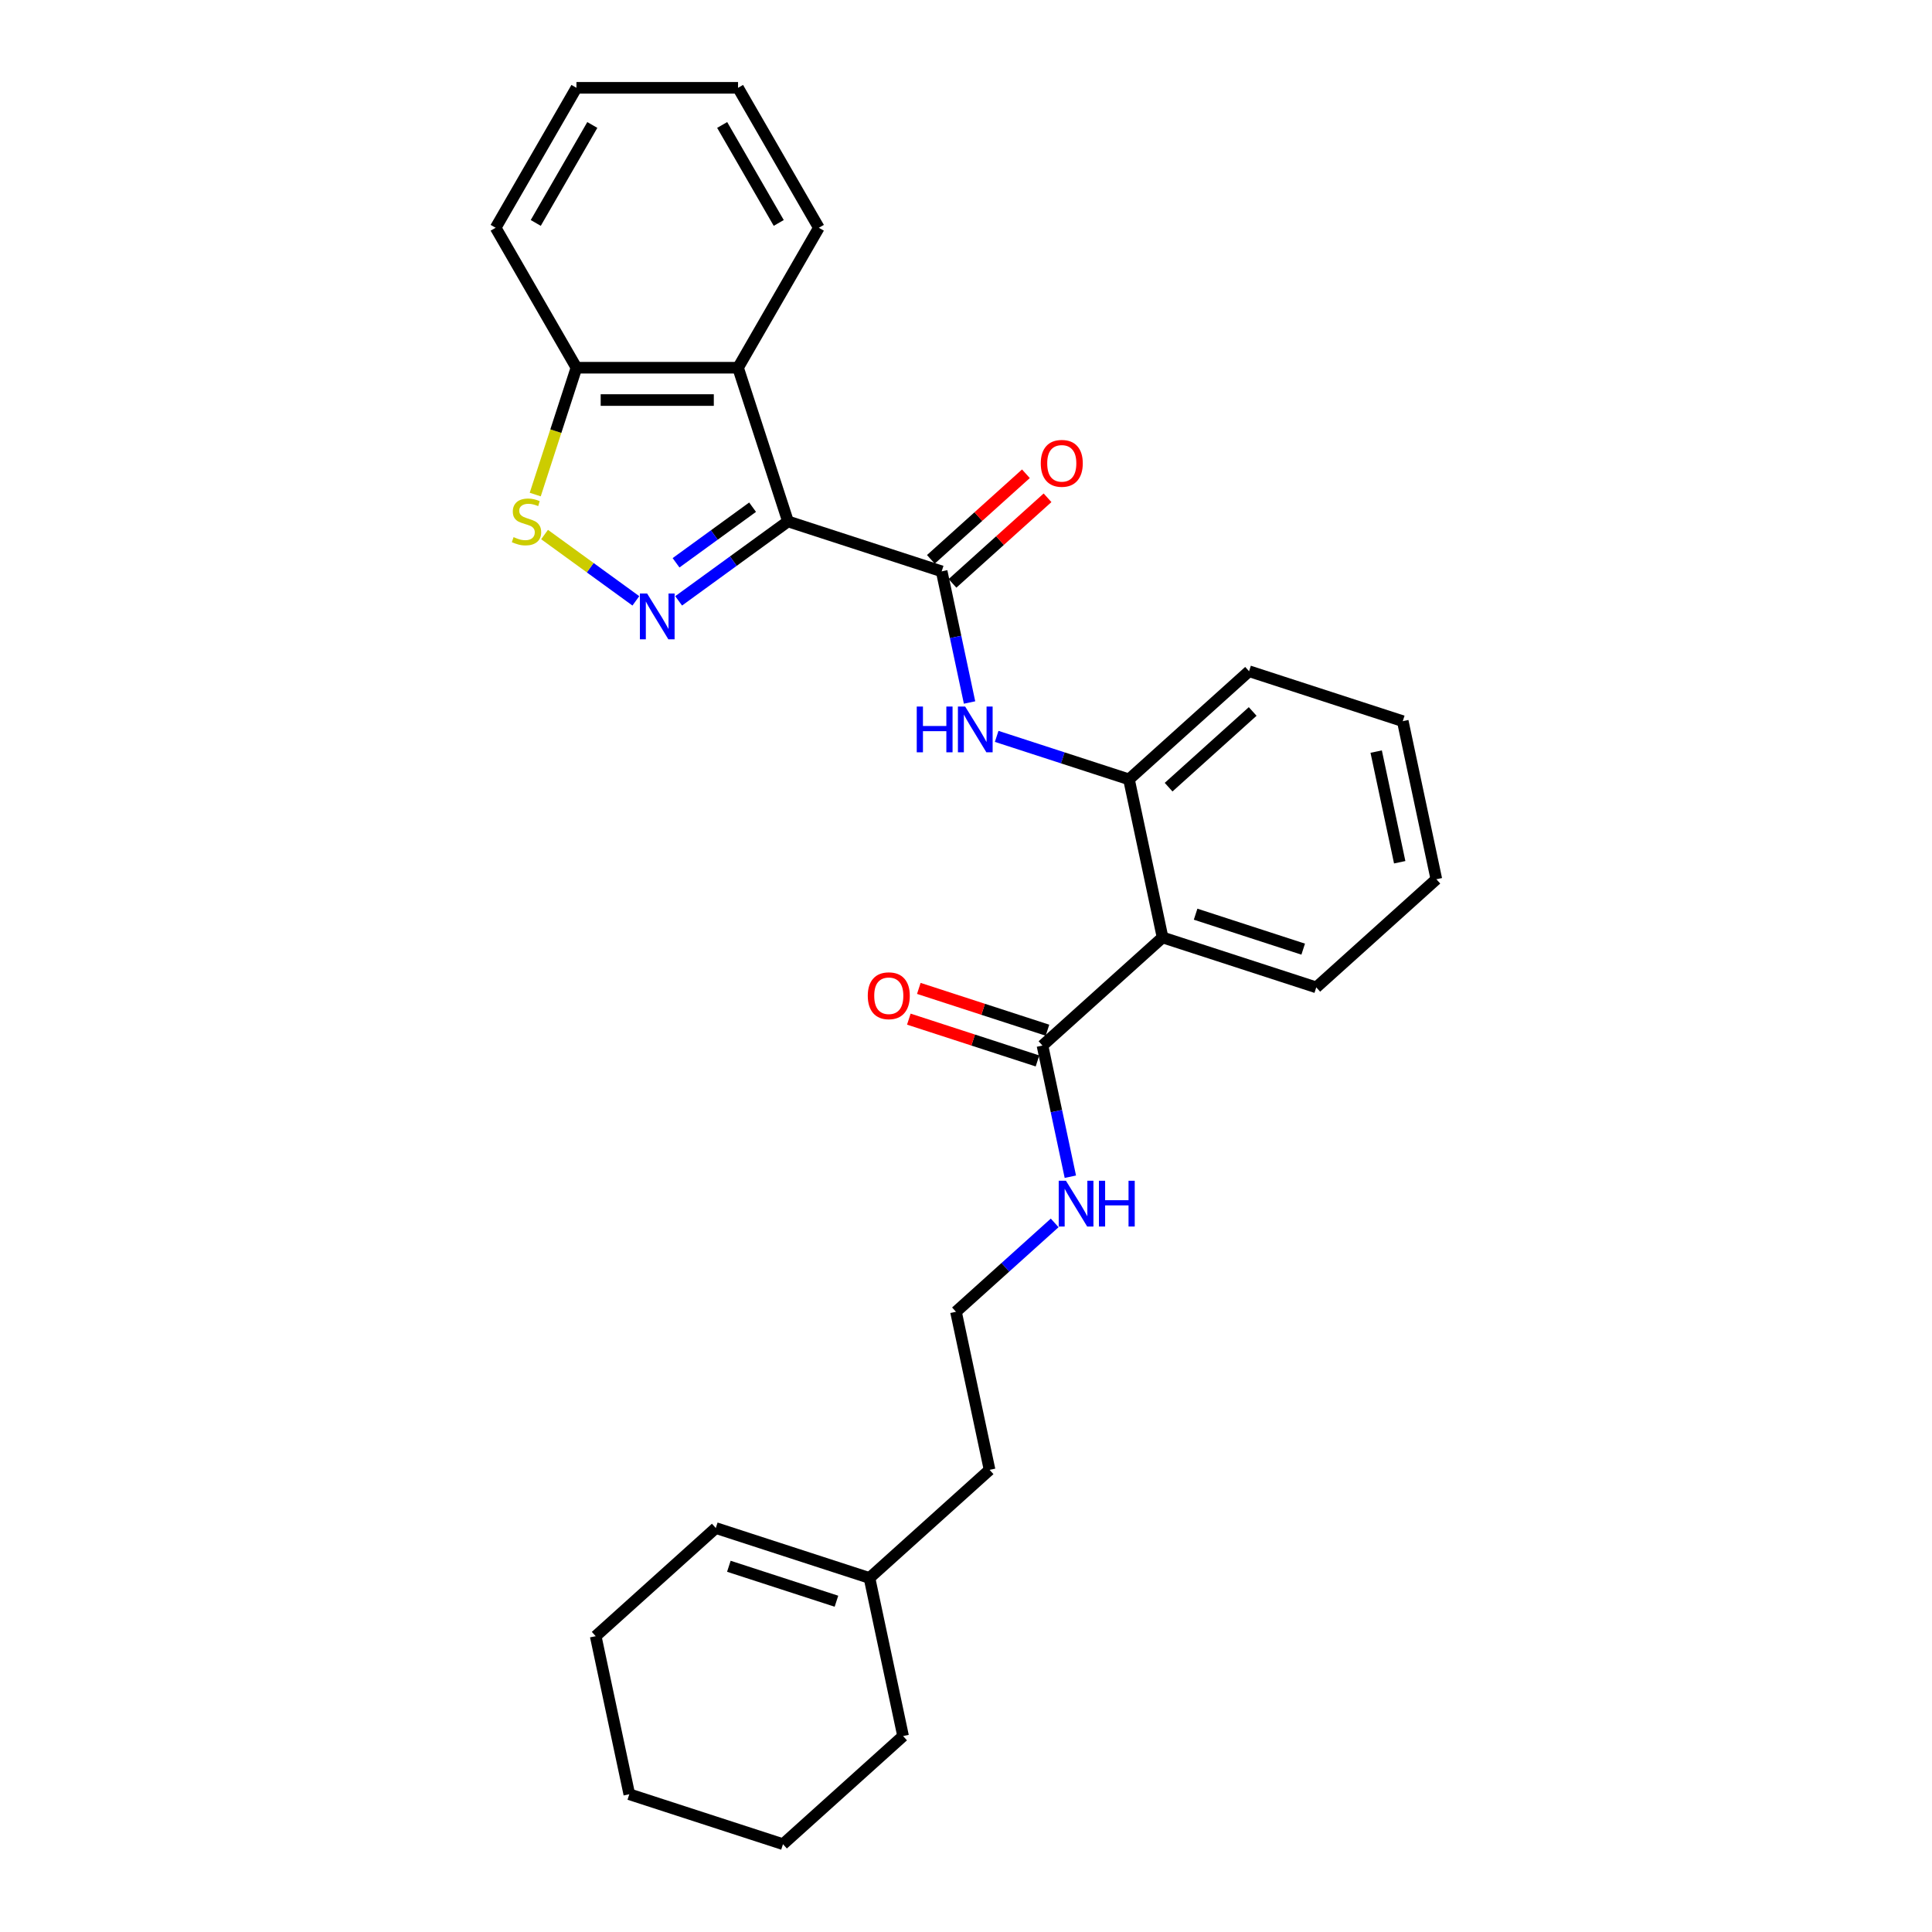 <?xml version='1.0' encoding='iso-8859-1'?>
<svg version='1.1' baseProfile='full'
              xmlns='http://www.w3.org/2000/svg'
                      xmlns:rdkit='http://www.rdkit.org/xml'
                      xmlns:xlink='http://www.w3.org/1999/xlink'
                  xml:space='preserve'
width='1000px' height='1000px' viewBox='0 0 1000 1000'>
<!-- END OF HEADER -->
<rect style='opacity:1.0;fill:#FFFFFF;stroke:none' width='1000' height='1000' x='0' y='0'> </rect>
<path class='bond-0' d='M 407.86,269.884 L 379.562,290.444' style='fill:none;fill-rule:evenodd;stroke:#000000;stroke-width:6px;stroke-linecap:butt;stroke-linejoin:miter;stroke-opacity:1' />
<path class='bond-0' d='M 379.562,290.444 L 351.264,311.003' style='fill:none;fill-rule:evenodd;stroke:#0000FF;stroke-width:6px;stroke-linecap:butt;stroke-linejoin:miter;stroke-opacity:1' />
<path class='bond-0' d='M 389.537,262.518 L 369.729,276.909' style='fill:none;fill-rule:evenodd;stroke:#000000;stroke-width:6px;stroke-linecap:butt;stroke-linejoin:miter;stroke-opacity:1' />
<path class='bond-0' d='M 369.729,276.909 L 349.92,291.301' style='fill:none;fill-rule:evenodd;stroke:#0000FF;stroke-width:6px;stroke-linecap:butt;stroke-linejoin:miter;stroke-opacity:1' />
<path class='bond-1' d='M 407.86,269.884 L 487.411,295.732' style='fill:none;fill-rule:evenodd;stroke:#000000;stroke-width:6px;stroke-linecap:butt;stroke-linejoin:miter;stroke-opacity:1' />
<path class='bond-2' d='M 407.86,269.884 L 382.012,190.332' style='fill:none;fill-rule:evenodd;stroke:#000000;stroke-width:6px;stroke-linecap:butt;stroke-linejoin:miter;stroke-opacity:1' />
<path class='bond-3' d='M 329.115,311.003 L 305.489,293.838' style='fill:none;fill-rule:evenodd;stroke:#0000FF;stroke-width:6px;stroke-linecap:butt;stroke-linejoin:miter;stroke-opacity:1' />
<path class='bond-3' d='M 305.489,293.838 L 281.863,276.673' style='fill:none;fill-rule:evenodd;stroke:#CCCC00;stroke-width:6px;stroke-linecap:butt;stroke-linejoin:miter;stroke-opacity:1' />
<path class='bond-5' d='M 487.411,295.732 L 494.625,329.673' style='fill:none;fill-rule:evenodd;stroke:#000000;stroke-width:6px;stroke-linecap:butt;stroke-linejoin:miter;stroke-opacity:1' />
<path class='bond-5' d='M 494.625,329.673 L 501.84,363.614' style='fill:none;fill-rule:evenodd;stroke:#0000FF;stroke-width:6px;stroke-linecap:butt;stroke-linejoin:miter;stroke-opacity:1' />
<path class='bond-9' d='M 493.008,301.948 L 517.606,279.8' style='fill:none;fill-rule:evenodd;stroke:#000000;stroke-width:6px;stroke-linecap:butt;stroke-linejoin:miter;stroke-opacity:1' />
<path class='bond-9' d='M 517.606,279.8 L 542.204,257.652' style='fill:none;fill-rule:evenodd;stroke:#FF0000;stroke-width:6px;stroke-linecap:butt;stroke-linejoin:miter;stroke-opacity:1' />
<path class='bond-9' d='M 481.814,289.516 L 506.412,267.368' style='fill:none;fill-rule:evenodd;stroke:#000000;stroke-width:6px;stroke-linecap:butt;stroke-linejoin:miter;stroke-opacity:1' />
<path class='bond-9' d='M 506.412,267.368 L 531.01,245.22' style='fill:none;fill-rule:evenodd;stroke:#FF0000;stroke-width:6px;stroke-linecap:butt;stroke-linejoin:miter;stroke-opacity:1' />
<path class='bond-8' d='M 382.012,190.332 L 298.366,190.332' style='fill:none;fill-rule:evenodd;stroke:#000000;stroke-width:6px;stroke-linecap:butt;stroke-linejoin:miter;stroke-opacity:1' />
<path class='bond-8' d='M 369.465,207.062 L 310.913,207.062' style='fill:none;fill-rule:evenodd;stroke:#000000;stroke-width:6px;stroke-linecap:butt;stroke-linejoin:miter;stroke-opacity:1' />
<path class='bond-15' d='M 382.012,190.332 L 423.834,117.894' style='fill:none;fill-rule:evenodd;stroke:#000000;stroke-width:6px;stroke-linecap:butt;stroke-linejoin:miter;stroke-opacity:1' />
<path class='bond-28' d='M 277.036,255.982 L 287.701,223.157' style='fill:none;fill-rule:evenodd;stroke:#CCCC00;stroke-width:6px;stroke-linecap:butt;stroke-linejoin:miter;stroke-opacity:1' />
<path class='bond-28' d='M 287.701,223.157 L 298.366,190.332' style='fill:none;fill-rule:evenodd;stroke:#000000;stroke-width:6px;stroke-linecap:butt;stroke-linejoin:miter;stroke-opacity:1' />
<path class='bond-4' d='M 601.744,485.214 L 584.353,403.397' style='fill:none;fill-rule:evenodd;stroke:#000000;stroke-width:6px;stroke-linecap:butt;stroke-linejoin:miter;stroke-opacity:1' />
<path class='bond-7' d='M 601.744,485.214 L 539.584,541.184' style='fill:none;fill-rule:evenodd;stroke:#000000;stroke-width:6px;stroke-linecap:butt;stroke-linejoin:miter;stroke-opacity:1' />
<path class='bond-14' d='M 601.744,485.214 L 681.296,511.062' style='fill:none;fill-rule:evenodd;stroke:#000000;stroke-width:6px;stroke-linecap:butt;stroke-linejoin:miter;stroke-opacity:1' />
<path class='bond-14' d='M 618.846,473.181 L 674.532,491.275' style='fill:none;fill-rule:evenodd;stroke:#000000;stroke-width:6px;stroke-linecap:butt;stroke-linejoin:miter;stroke-opacity:1' />
<path class='bond-6' d='M 515.877,381.148 L 550.115,392.272' style='fill:none;fill-rule:evenodd;stroke:#0000FF;stroke-width:6px;stroke-linecap:butt;stroke-linejoin:miter;stroke-opacity:1' />
<path class='bond-6' d='M 550.115,392.272 L 584.353,403.397' style='fill:none;fill-rule:evenodd;stroke:#000000;stroke-width:6px;stroke-linecap:butt;stroke-linejoin:miter;stroke-opacity:1' />
<path class='bond-17' d='M 584.353,403.397 L 646.514,347.427' style='fill:none;fill-rule:evenodd;stroke:#000000;stroke-width:6px;stroke-linecap:butt;stroke-linejoin:miter;stroke-opacity:1' />
<path class='bond-17' d='M 604.871,407.434 L 648.384,368.255' style='fill:none;fill-rule:evenodd;stroke:#000000;stroke-width:6px;stroke-linecap:butt;stroke-linejoin:miter;stroke-opacity:1' />
<path class='bond-11' d='M 542.168,533.229 L 508.875,522.411' style='fill:none;fill-rule:evenodd;stroke:#000000;stroke-width:6px;stroke-linecap:butt;stroke-linejoin:miter;stroke-opacity:1' />
<path class='bond-11' d='M 508.875,522.411 L 475.582,511.594' style='fill:none;fill-rule:evenodd;stroke:#FF0000;stroke-width:6px;stroke-linecap:butt;stroke-linejoin:miter;stroke-opacity:1' />
<path class='bond-11' d='M 536.999,549.139 L 503.706,538.322' style='fill:none;fill-rule:evenodd;stroke:#000000;stroke-width:6px;stroke-linecap:butt;stroke-linejoin:miter;stroke-opacity:1' />
<path class='bond-11' d='M 503.706,538.322 L 470.412,527.504' style='fill:none;fill-rule:evenodd;stroke:#FF0000;stroke-width:6px;stroke-linecap:butt;stroke-linejoin:miter;stroke-opacity:1' />
<path class='bond-12' d='M 539.584,541.184 L 546.798,575.125' style='fill:none;fill-rule:evenodd;stroke:#000000;stroke-width:6px;stroke-linecap:butt;stroke-linejoin:miter;stroke-opacity:1' />
<path class='bond-12' d='M 546.798,575.125 L 554.012,609.066' style='fill:none;fill-rule:evenodd;stroke:#0000FF;stroke-width:6px;stroke-linecap:butt;stroke-linejoin:miter;stroke-opacity:1' />
<path class='bond-20' d='M 298.366,190.332 L 256.544,117.894' style='fill:none;fill-rule:evenodd;stroke:#000000;stroke-width:6px;stroke-linecap:butt;stroke-linejoin:miter;stroke-opacity:1' />
<path class='bond-10' d='M 450.044,816.758 L 512.205,760.789' style='fill:none;fill-rule:evenodd;stroke:#000000;stroke-width:6px;stroke-linecap:butt;stroke-linejoin:miter;stroke-opacity:1' />
<path class='bond-13' d='M 450.044,816.758 L 370.493,790.911' style='fill:none;fill-rule:evenodd;stroke:#000000;stroke-width:6px;stroke-linecap:butt;stroke-linejoin:miter;stroke-opacity:1' />
<path class='bond-13' d='M 432.942,828.791 L 377.256,810.698' style='fill:none;fill-rule:evenodd;stroke:#000000;stroke-width:6px;stroke-linecap:butt;stroke-linejoin:miter;stroke-opacity:1' />
<path class='bond-19' d='M 450.044,816.758 L 467.435,898.576' style='fill:none;fill-rule:evenodd;stroke:#000000;stroke-width:6px;stroke-linecap:butt;stroke-linejoin:miter;stroke-opacity:1' />
<path class='bond-16' d='M 545.9,632.973 L 520.357,655.972' style='fill:none;fill-rule:evenodd;stroke:#0000FF;stroke-width:6px;stroke-linecap:butt;stroke-linejoin:miter;stroke-opacity:1' />
<path class='bond-16' d='M 520.357,655.972 L 494.814,678.971' style='fill:none;fill-rule:evenodd;stroke:#000000;stroke-width:6px;stroke-linecap:butt;stroke-linejoin:miter;stroke-opacity:1' />
<path class='bond-21' d='M 370.493,790.911 L 308.332,846.88' style='fill:none;fill-rule:evenodd;stroke:#000000;stroke-width:6px;stroke-linecap:butt;stroke-linejoin:miter;stroke-opacity:1' />
<path class='bond-30' d='M 681.296,511.062 L 743.456,455.093' style='fill:none;fill-rule:evenodd;stroke:#000000;stroke-width:6px;stroke-linecap:butt;stroke-linejoin:miter;stroke-opacity:1' />
<path class='bond-23' d='M 423.834,117.894 L 382.012,45.455' style='fill:none;fill-rule:evenodd;stroke:#000000;stroke-width:6px;stroke-linecap:butt;stroke-linejoin:miter;stroke-opacity:1' />
<path class='bond-23' d='M 403.073,115.392 L 373.797,64.685' style='fill:none;fill-rule:evenodd;stroke:#000000;stroke-width:6px;stroke-linecap:butt;stroke-linejoin:miter;stroke-opacity:1' />
<path class='bond-18' d='M 494.814,678.971 L 512.205,760.789' style='fill:none;fill-rule:evenodd;stroke:#000000;stroke-width:6px;stroke-linecap:butt;stroke-linejoin:miter;stroke-opacity:1' />
<path class='bond-24' d='M 646.514,347.427 L 726.065,373.275' style='fill:none;fill-rule:evenodd;stroke:#000000;stroke-width:6px;stroke-linecap:butt;stroke-linejoin:miter;stroke-opacity:1' />
<path class='bond-25' d='M 467.435,898.576 L 405.274,954.545' style='fill:none;fill-rule:evenodd;stroke:#000000;stroke-width:6px;stroke-linecap:butt;stroke-linejoin:miter;stroke-opacity:1' />
<path class='bond-29' d='M 256.544,117.894 L 298.366,45.455' style='fill:none;fill-rule:evenodd;stroke:#000000;stroke-width:6px;stroke-linecap:butt;stroke-linejoin:miter;stroke-opacity:1' />
<path class='bond-29' d='M 277.305,115.392 L 306.581,64.685' style='fill:none;fill-rule:evenodd;stroke:#000000;stroke-width:6px;stroke-linecap:butt;stroke-linejoin:miter;stroke-opacity:1' />
<path class='bond-31' d='M 308.332,846.88 L 325.723,928.698' style='fill:none;fill-rule:evenodd;stroke:#000000;stroke-width:6px;stroke-linecap:butt;stroke-linejoin:miter;stroke-opacity:1' />
<path class='bond-22' d='M 743.456,455.093 L 726.065,373.275' style='fill:none;fill-rule:evenodd;stroke:#000000;stroke-width:6px;stroke-linecap:butt;stroke-linejoin:miter;stroke-opacity:1' />
<path class='bond-22' d='M 724.484,446.298 L 712.31,389.026' style='fill:none;fill-rule:evenodd;stroke:#000000;stroke-width:6px;stroke-linecap:butt;stroke-linejoin:miter;stroke-opacity:1' />
<path class='bond-26' d='M 382.012,45.455 L 298.366,45.455' style='fill:none;fill-rule:evenodd;stroke:#000000;stroke-width:6px;stroke-linecap:butt;stroke-linejoin:miter;stroke-opacity:1' />
<path class='bond-27' d='M 405.274,954.545 L 325.723,928.698' style='fill:none;fill-rule:evenodd;stroke:#000000;stroke-width:6px;stroke-linecap:butt;stroke-linejoin:miter;stroke-opacity:1' />
<path  class='atom-1' d='M 334.953 307.205
L 342.715 319.752
Q 343.485 320.99, 344.723 323.232
Q 345.961 325.473, 346.028 325.607
L 346.028 307.205
L 349.173 307.205
L 349.173 330.894
L 345.927 330.894
L 337.596 317.176
Q 336.626 315.57, 335.589 313.73
Q 334.585 311.889, 334.284 311.321
L 334.284 330.894
L 331.206 330.894
L 331.206 307.205
L 334.953 307.205
' fill='#0000FF'/>
<path  class='atom-4' d='M 265.827 278.014
Q 266.095 278.115, 267.199 278.583
Q 268.303 279.051, 269.507 279.353
Q 270.745 279.62, 271.95 279.62
Q 274.192 279.62, 275.496 278.55
Q 276.801 277.445, 276.801 275.538
Q 276.801 274.233, 276.132 273.43
Q 275.496 272.627, 274.493 272.193
Q 273.489 271.758, 271.816 271.256
Q 269.708 270.62, 268.437 270.018
Q 267.199 269.415, 266.295 268.144
Q 265.426 266.873, 265.426 264.731
Q 265.426 261.754, 267.433 259.913
Q 269.474 258.073, 273.489 258.073
Q 276.233 258.073, 279.344 259.378
L 278.575 261.954
Q 275.731 260.783, 273.589 260.783
Q 271.281 260.783, 270.009 261.754
Q 268.738 262.69, 268.771 264.33
Q 268.771 265.601, 269.407 266.371
Q 270.076 267.14, 271.013 267.575
Q 271.983 268.01, 273.589 268.512
Q 275.731 269.181, 277.002 269.85
Q 278.273 270.52, 279.177 271.891
Q 280.114 273.23, 280.114 275.538
Q 280.114 278.817, 277.905 280.591
Q 275.731 282.33, 272.084 282.33
Q 269.976 282.33, 268.37 281.862
Q 266.797 281.427, 264.924 280.657
L 265.827 278.014
' fill='#CCCC00'/>
<path  class='atom-6' d='M 474.506 365.705
L 477.718 365.705
L 477.718 375.776
L 489.829 375.776
L 489.829 365.705
L 493.041 365.705
L 493.041 389.393
L 489.829 389.393
L 489.829 378.453
L 477.718 378.453
L 477.718 389.393
L 474.506 389.393
L 474.506 365.705
' fill='#0000FF'/>
<path  class='atom-6' d='M 499.566 365.705
L 507.328 378.252
Q 508.098 379.49, 509.335 381.731
Q 510.573 383.973, 510.64 384.107
L 510.64 365.705
L 513.785 365.705
L 513.785 389.393
L 510.54 389.393
L 502.209 375.676
Q 501.239 374.07, 500.201 372.229
Q 499.198 370.389, 498.897 369.82
L 498.897 389.393
L 495.818 389.393
L 495.818 365.705
L 499.566 365.705
' fill='#0000FF'/>
<path  class='atom-10' d='M 538.698 239.829
Q 538.698 234.141, 541.508 230.963
Q 544.319 227.784, 549.572 227.784
Q 554.825 227.784, 557.635 230.963
Q 560.446 234.141, 560.446 239.829
Q 560.446 245.584, 557.602 248.863
Q 554.758 252.108, 549.572 252.108
Q 544.352 252.108, 541.508 248.863
Q 538.698 245.617, 538.698 239.829
M 549.572 249.431
Q 553.185 249.431, 555.126 247.023
Q 557.1 244.58, 557.1 239.829
Q 557.1 235.178, 555.126 232.836
Q 553.185 230.461, 549.572 230.461
Q 545.958 230.461, 543.984 232.803
Q 542.044 235.145, 542.044 239.829
Q 542.044 244.614, 543.984 247.023
Q 545.958 249.431, 549.572 249.431
' fill='#FF0000'/>
<path  class='atom-12' d='M 449.158 515.403
Q 449.158 509.715, 451.969 506.537
Q 454.779 503.358, 460.032 503.358
Q 465.285 503.358, 468.096 506.537
Q 470.906 509.715, 470.906 515.403
Q 470.906 521.158, 468.062 524.437
Q 465.218 527.682, 460.032 527.682
Q 454.813 527.682, 451.969 524.437
Q 449.158 521.191, 449.158 515.403
M 460.032 525.006
Q 463.646 525.006, 465.586 522.597
Q 467.56 520.154, 467.56 515.403
Q 467.56 510.753, 465.586 508.41
Q 463.646 506.035, 460.032 506.035
Q 456.419 506.035, 454.445 508.377
Q 452.504 510.719, 452.504 515.403
Q 452.504 520.188, 454.445 522.597
Q 456.419 525.006, 460.032 525.006
' fill='#FF0000'/>
<path  class='atom-13' d='M 551.738 611.157
L 559.501 623.704
Q 560.27 624.942, 561.508 627.184
Q 562.746 629.426, 562.813 629.559
L 562.813 611.157
L 565.958 611.157
L 565.958 634.846
L 562.712 634.846
L 554.381 621.128
Q 553.411 619.522, 552.374 617.682
Q 551.37 615.842, 551.069 615.273
L 551.069 634.846
L 547.991 634.846
L 547.991 611.157
L 551.738 611.157
' fill='#0000FF'/>
<path  class='atom-13' d='M 568.802 611.157
L 572.014 611.157
L 572.014 621.228
L 584.126 621.228
L 584.126 611.157
L 587.338 611.157
L 587.338 634.846
L 584.126 634.846
L 584.126 623.905
L 572.014 623.905
L 572.014 634.846
L 568.802 634.846
L 568.802 611.157
' fill='#0000FF'/>
</svg>
